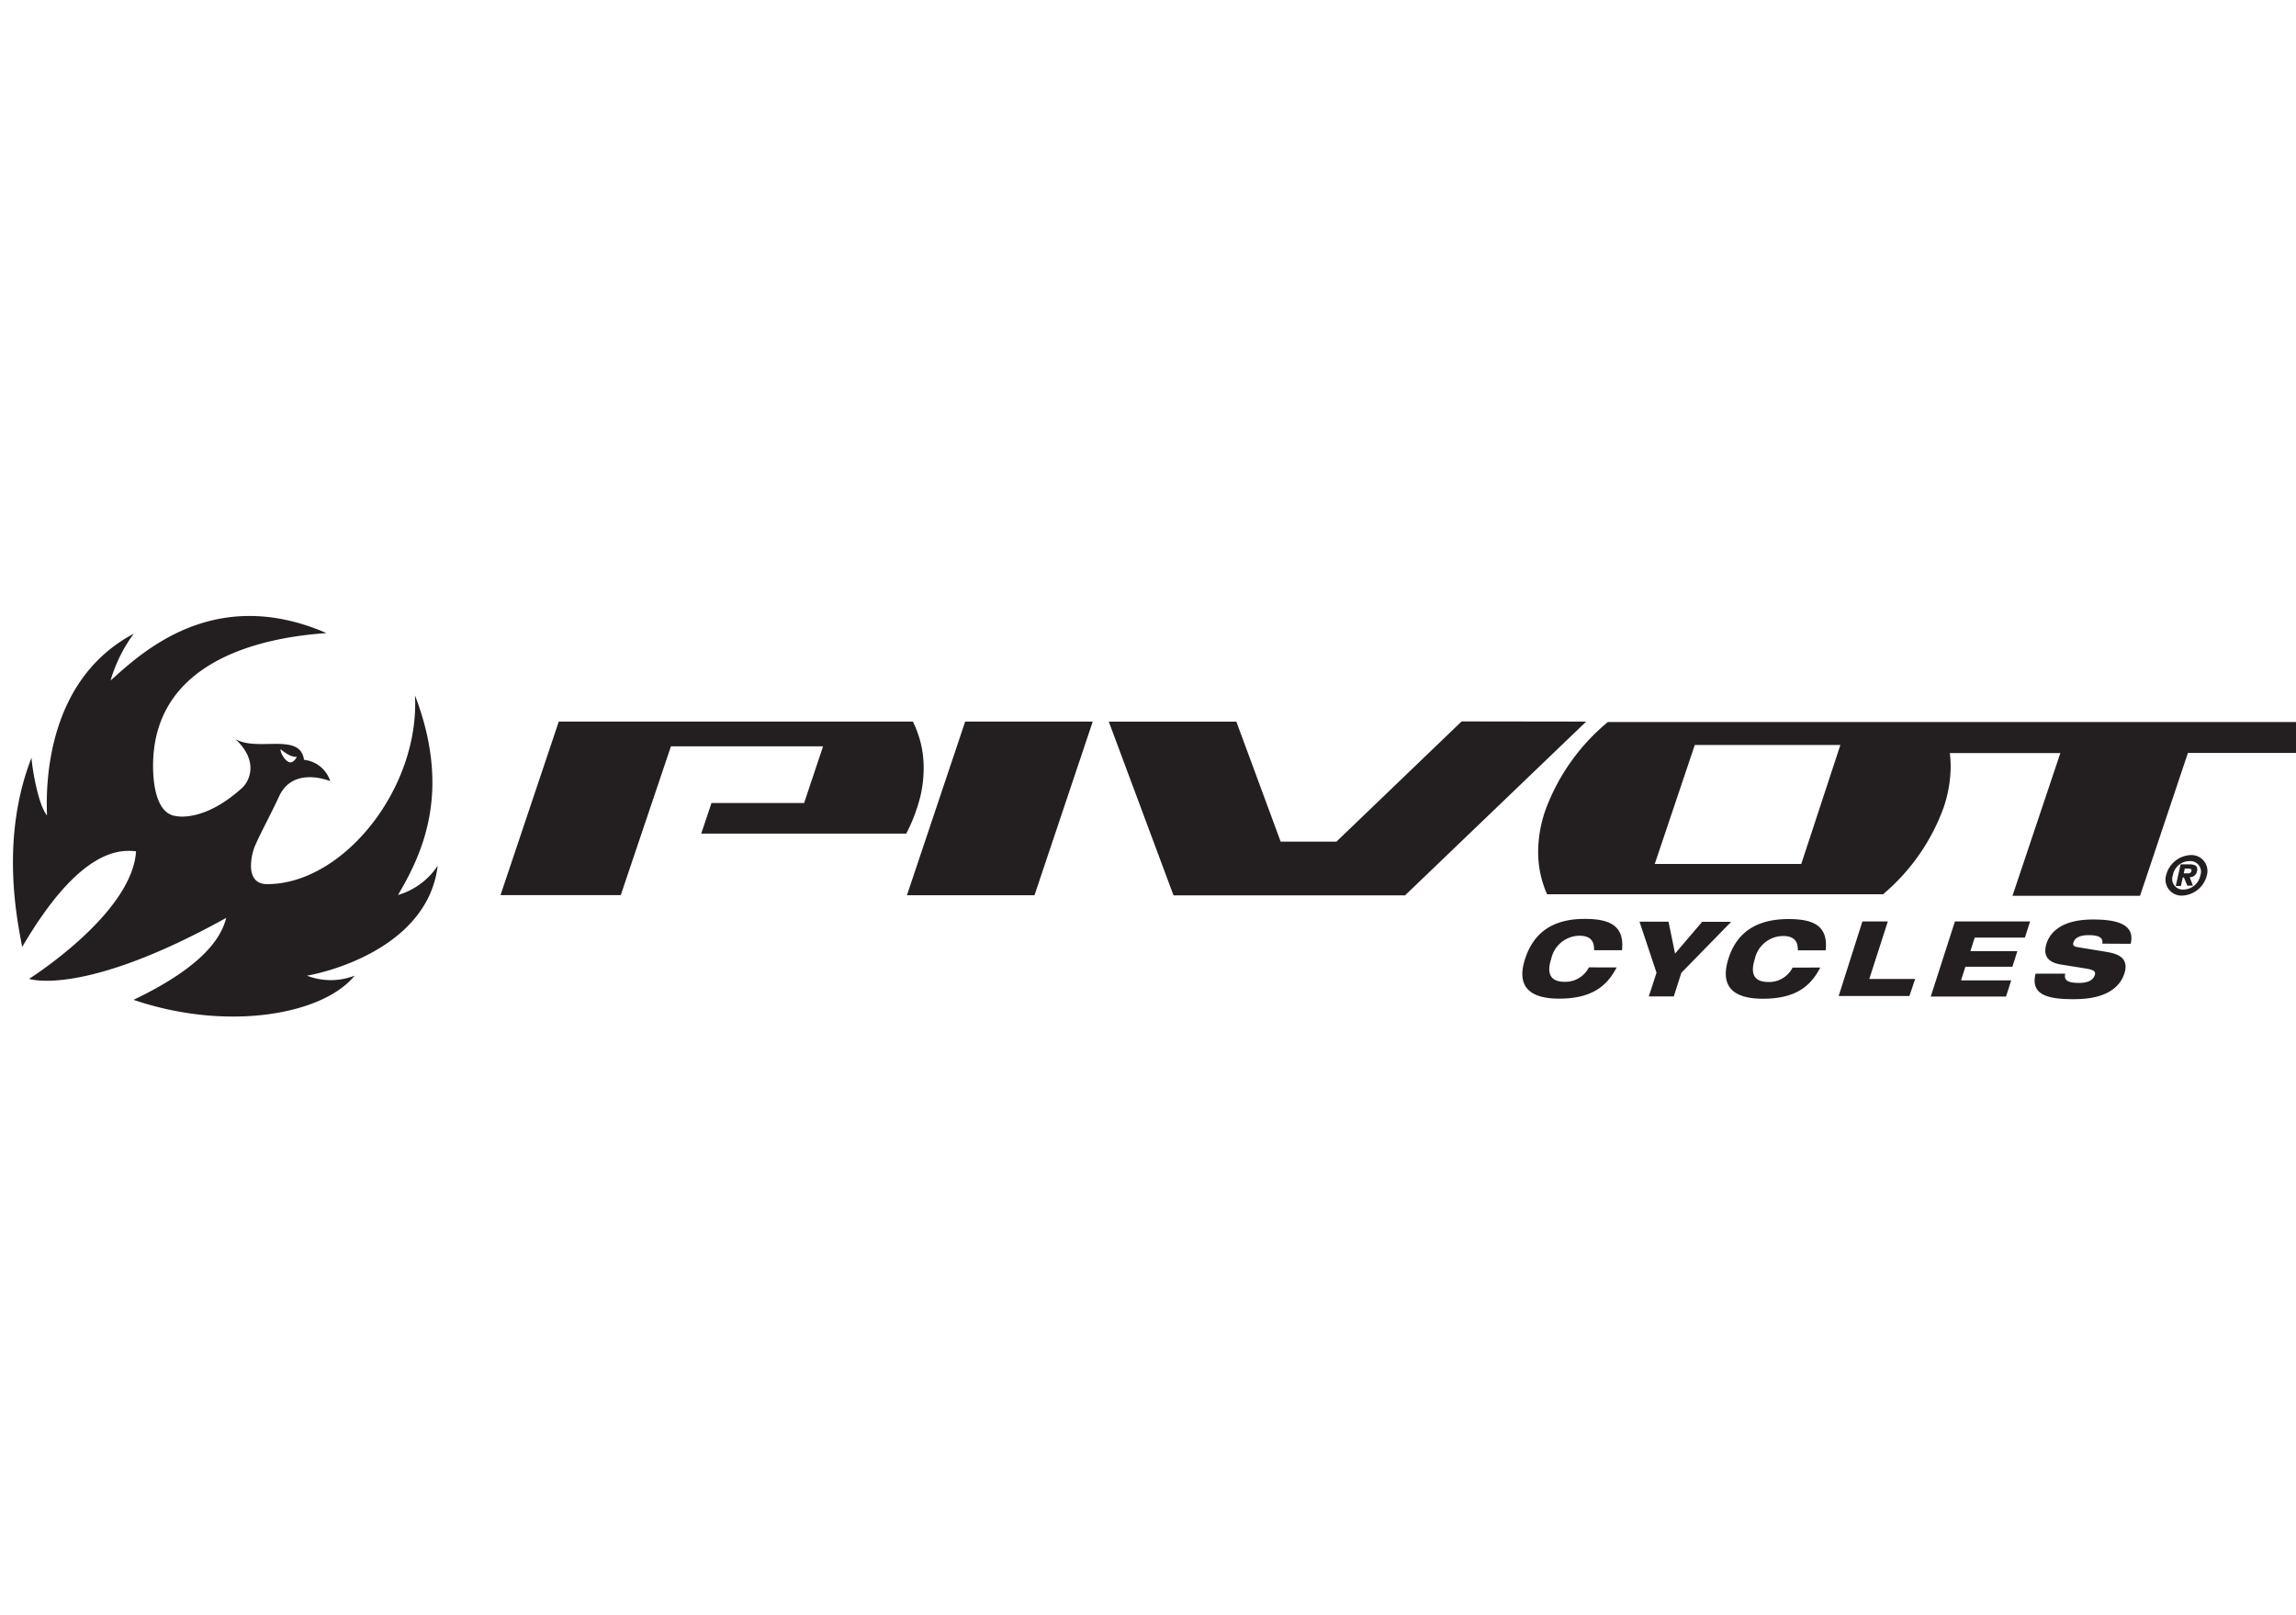 <svg viewBox="0 0 270 190" xmlns="http://www.w3.org/2000/svg" xmlns:xlink="http://www.w3.org/1999/xlink"><clipPath id="a"><path d="m0 68.65h270v52.71h-270z"/></clipPath><g clip-path="url(#a)" fill="#231f20"><path d="m107.85 95a19.43 19.43 0 0 1 -1.28 3.06h-24.11l1.21-3.6h10.89l2.23-6.67h-17.89l-5.9 17.5h-14.14l6.85-20.41h41.64a12.15 12.15 0 0 1 1.27 5.49 14.61 14.61 0 0 1 -.34 3.09s-.13.62-.43 1.55m5.65-10.13h15l-6.85 20.43h-15zm164.39 0-1.22 3.69h-19.38l-5.63 16.8h-15l5.63-16.79h-13a13.5 13.5 0 0 1 .1 1.57 15.22 15.22 0 0 1 -.84 4.87 24.05 24.05 0 0 1 -7.11 10.17h-39.51a12.21 12.21 0 0 1 -1.05-5 15.1 15.1 0 0 1 .84-4.85 24.35 24.35 0 0 1 7.36-10.41h88.81zm-61.47 2.75h-17.12l-4.71 14h17.23zm-29.89-2.75-21.3 20.44h-27.23l-7.61-20.43h15l5.21 14.11h6.56l14.72-14.14zm3.58 28.92c-1 1.9-2.59 3.67-6.76 3.67-3.74 0-5-1.65-4-4.7s3.22-4.68 7-4.68c2.69 0 4.72.63 4.39 3.68h-3.28c0-.63-.06-1.7-1.73-1.7a3.43 3.43 0 0 0 -3.31 2.71c-.48 1.46-.33 2.7 1.56 2.71a3.1 3.1 0 0 0 2.87-1.7zm4.69.62-2-6h3.41l.77 3.75 3.19-3.74h3.41l-5.86 6-.89 2.78h-2.94zm19.26-.61c-1 1.91-2.59 3.68-6.76 3.67-3.74 0-5-1.65-4.05-4.69s3.22-4.68 7.06-4.68c2.69 0 4.72.62 4.38 3.68h-3.27c0-.62-.07-1.69-1.74-1.69a3.43 3.43 0 0 0 -3.32 2.7c-.47 1.46-.32 2.71 1.58 2.71a3.09 3.09 0 0 0 2.86-1.69zm4.95-5.42h2.99l-2.18 6.77h5.39l-.67 2h-8.32zm10.88 0h8.84l-.61 1.9h-5.9l-.51 1.59h5.52l-.58 1.84h-5.53l-.51 1.6h5.9l-.61 1.9h-8.85zm17.33 2.61c.11-.6-.24-1-1.59-1-1 0-1.62.28-1.8.86-.1.3 0 .47.48.55.69.12 2.85.46 3.67.61 1.55.28 2.32 1 1.83 2.51-1 3-4.85 3-6.06 3-3 0-5-.54-4.37-3h3.48c-.14.67.1 1.09 1.63 1.09.74 0 1.6-.17 1.85-.92.15-.47-.17-.63-1.15-.79l-2.8-.45c-1.73-.27-2.14-1.19-1.72-2.5.38-1.16 1.62-2.81 5.49-2.8 3.2 0 4.89.76 4.4 2.86zm10.43-10.42a1.88 1.88 0 0 1 1.86 2.41 3.12 3.12 0 0 1 -2.92 2.36 1.88 1.88 0 0 1 -1.86-2.41 3.11 3.11 0 0 1 2.92-2.36m-.9 4.06a2.06 2.06 0 0 0 2-1.66 1.25 1.25 0 0 0 -1.23-1.69 2 2 0 0 0 -2 1.66 1.25 1.25 0 0 0 1.23 1.69m.07-1.42h-.13l-.23 1h-.6l.57-2.55h1c.69 0 1.07.19.93.8a.83.83 0 0 1 -.86.71l.38 1h-.66zm.47-.49a.36.36 0 0 0 .42-.32c.05-.22-.24-.24-.43-.24h-.36l-.12.56z"/><path d="m51.49 101.81a8.47 8.47 0 0 1 -4.69 3.47c3-5.06 6.27-12.31 2-23.49.57 10.95-8.44 22.21-17.38 22.21-2.42 0-2-2.78-1.59-4.08.31-1 2.13-4.34 3-6.27 1.41-3 4.66-2.27 6-1.77a3.62 3.62 0 0 0 -3.08-2.5c-.44-3.28-5.44-.91-8.07-2.44 2.78 2.58 1.67 4.94.8 5.73-4.55 4.14-7.8 3.32-7.8 3.32-2.55-.31-2.68-4.61-2.68-5.89 0-12.31 12.59-15.1 20.39-15.63-13.39-5.82-21.95 2.53-25.39 5.58a17.67 17.67 0 0 1 2.73-5.51c-10.28 5.46-10.35 17.75-10.2 21.38-1.13-1.36-1.82-6.13-1.82-6.8-3.71 9.52-1.71 19.03-1.1 22.27 6.81-11.63 11.48-11.45 13.39-11.25-.47 7.38-12.58 15-12.58 15s6.28 2.21 23.18-7.17c-.53 2.12-2.42 5.59-10.9 9.64 11.13 3.79 22.33 1.7 26-2.84a7.78 7.78 0 0 1 -5.6 0c4.47-.83 14.31-4.23 15.37-12.91m-18.47-13.74s1.06 1 1.91.9c0 0-.42.9-1 .59s-1-1.27-.9-1.49"/></g></svg>